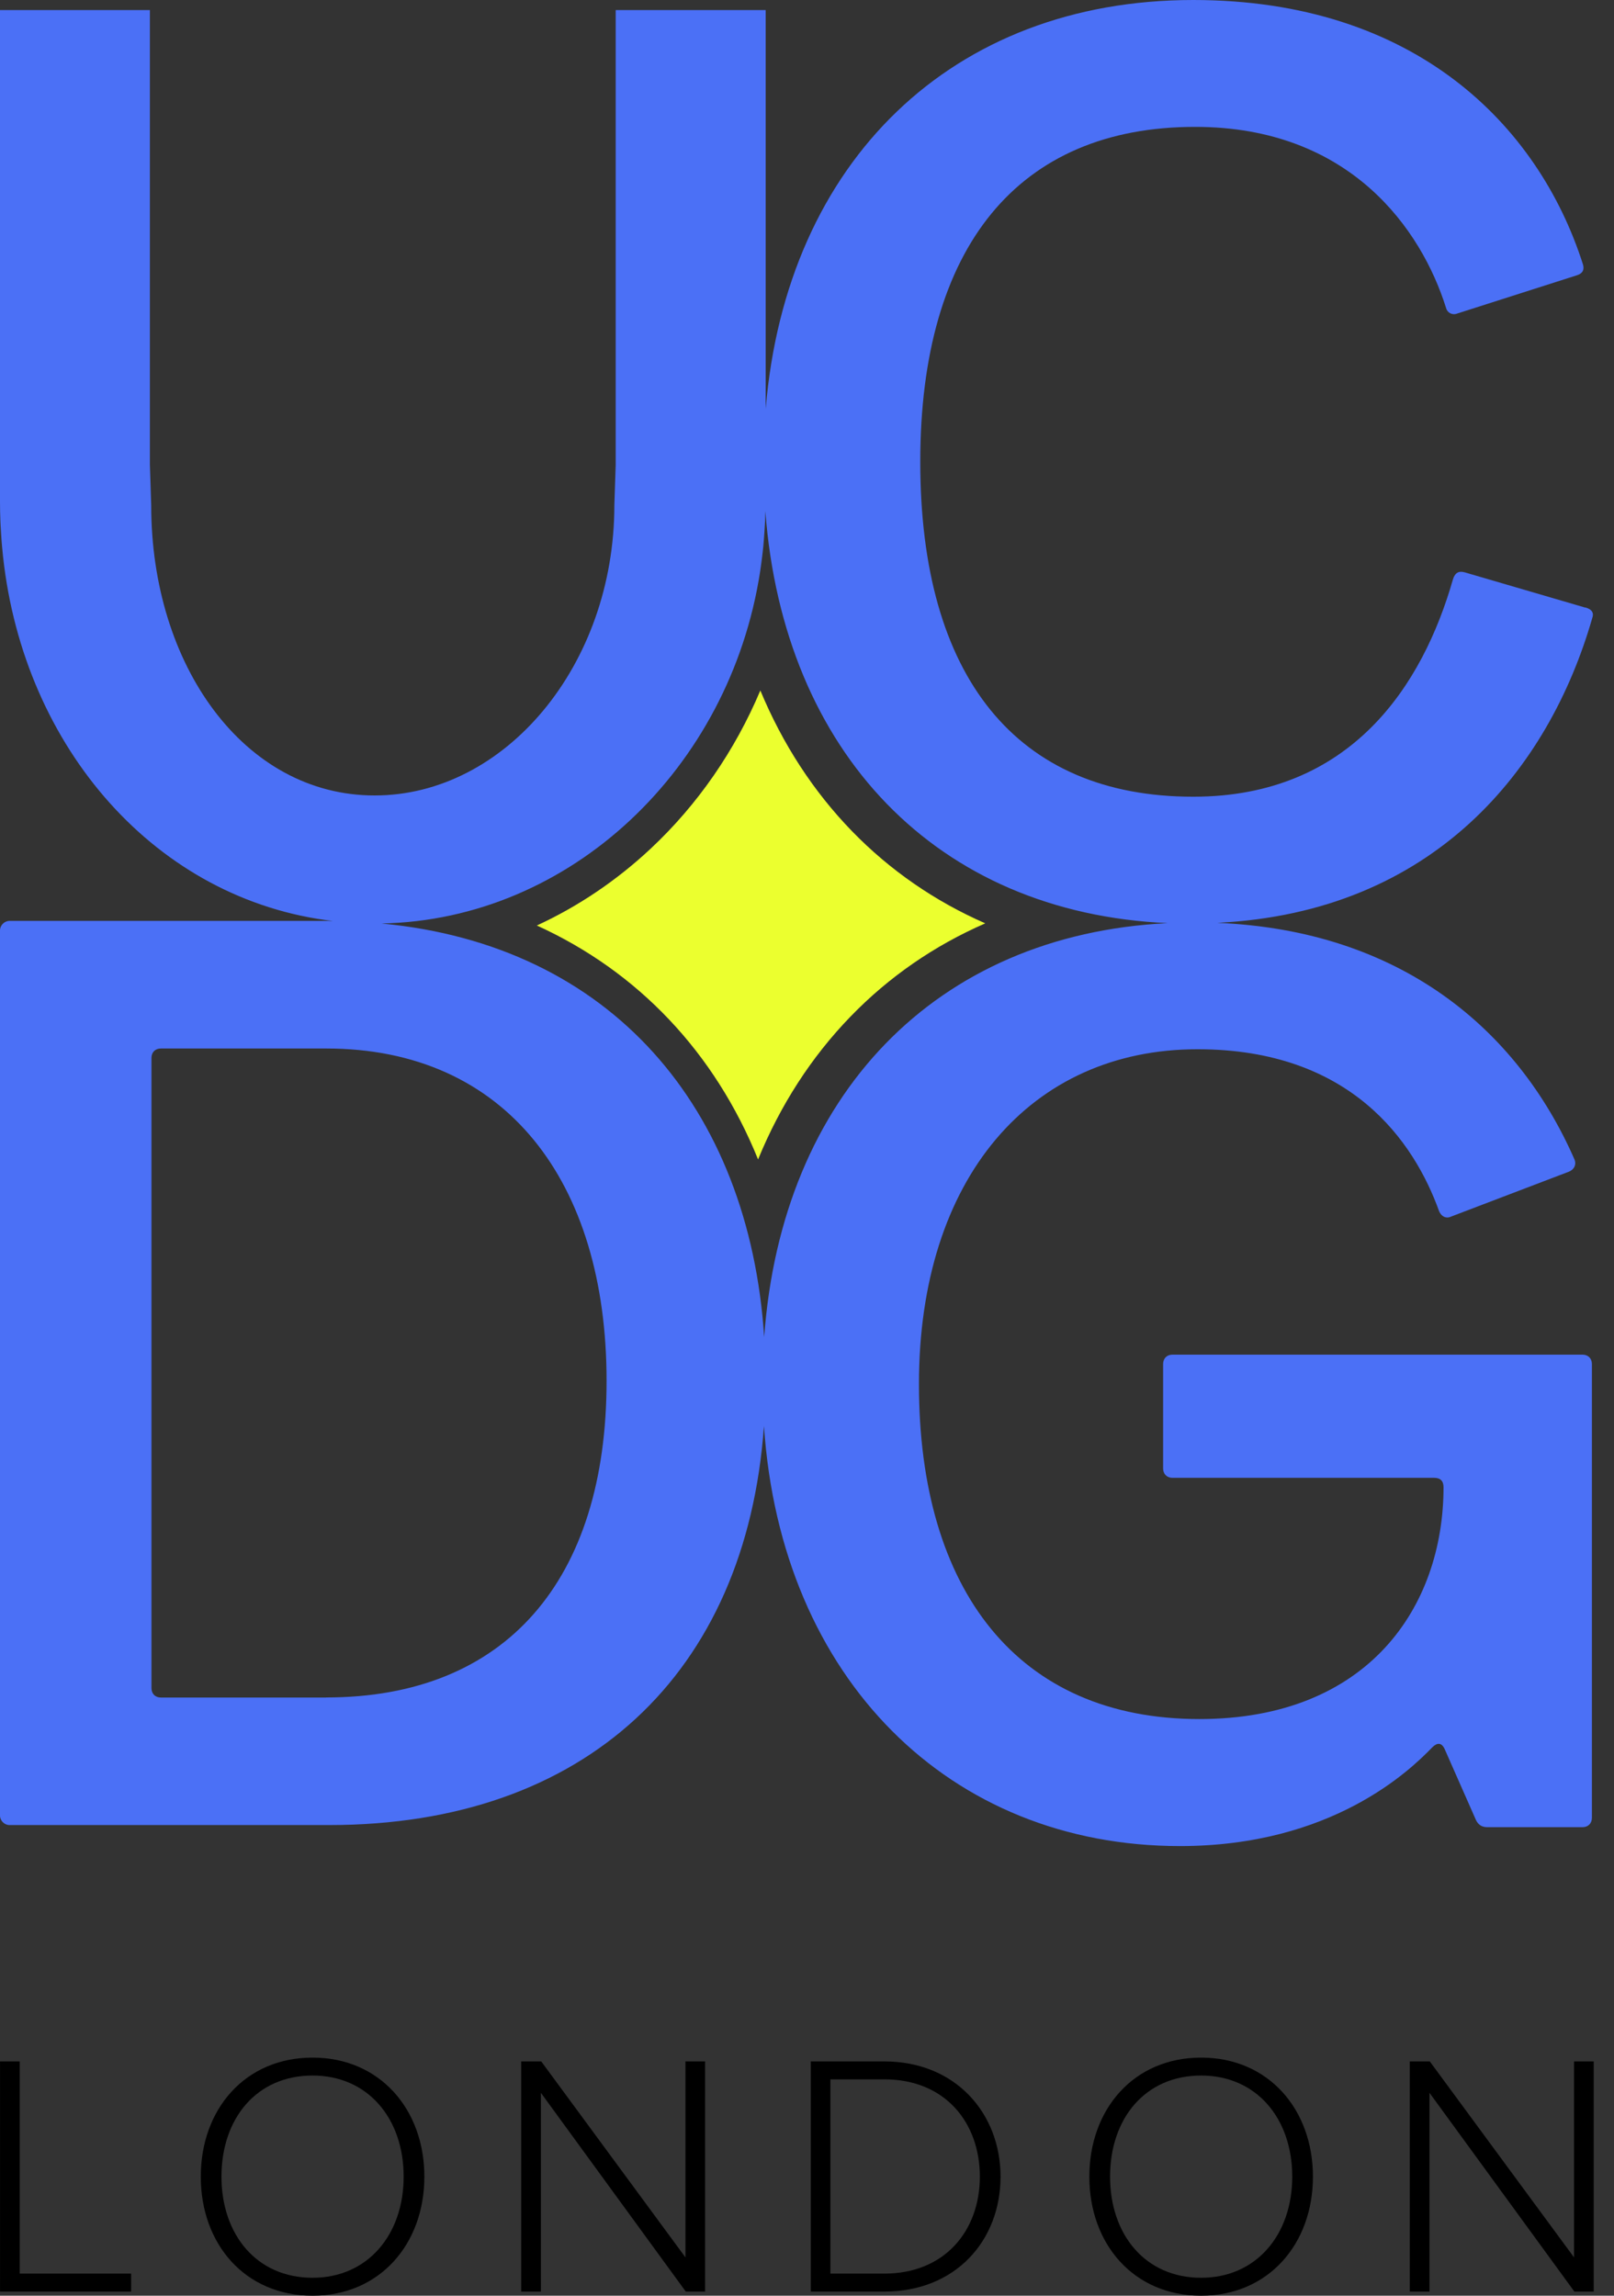 <?xml version="1.0" encoding="utf-8"?>
<svg xmlns="http://www.w3.org/2000/svg" fill="none" height="100%" overflow="visible" preserveAspectRatio="none" style="display: block;" viewBox="0 0 45 64" width="100%">
<rect x="0" y="0" width="45" height="64" fill="#333333" stroke="none"/>
<g id="Vector">
<path d="M44.2 16.939L40.842 15.957C40.667 15.905 40.563 15.975 40.51 16.15C39.669 19.093 37.676 22.211 33.268 22.211C28.335 22.211 25.658 18.865 25.658 12.874C25.658 6.883 28.387 3.537 33.32 3.537C37.658 3.537 39.635 6.41 40.317 8.583C40.352 8.722 40.492 8.794 40.631 8.74L43.973 7.672C44.13 7.62 44.182 7.514 44.13 7.357C42.889 3.485 39.442 0 33.268 0C26.548 0 21.922 4.501 21.348 11.398V0.281H17.166V12.966L17.129 14.081C17.129 18.544 14.085 22.176 10.445 22.176C6.805 22.176 4.216 18.544 4.216 14.094L4.179 12.954V0.281H0V13.987C0 14.169 0.004 14.35 0.011 14.529C0.014 14.619 0.021 14.708 0.026 14.798C0.03 14.879 0.036 14.96 0.041 15.039C0.049 15.16 0.062 15.279 0.073 15.398C0.077 15.438 0.081 15.479 0.085 15.518C0.669 20.869 4.369 25.096 9.283 25.676C9.238 25.676 9.193 25.673 9.148 25.673H0.263C0.123 25.673 0 25.797 0 25.936V50.616C0 50.756 0.123 50.879 0.263 50.879H9.184C16.303 50.879 20.806 46.676 21.3 39.753C21.773 46.804 26.479 51.465 32.898 51.465C37.123 51.465 39.304 49.363 39.932 48.714C40.072 48.574 40.194 48.574 40.281 48.766L41.154 50.745C41.224 50.884 41.329 50.938 41.469 50.938H44.122C44.28 50.938 44.384 50.832 44.384 50.675V38.028C44.384 37.87 44.278 37.765 44.122 37.765H32.69C32.533 37.765 32.429 37.87 32.429 38.028V40.936C32.429 41.093 32.534 41.199 32.69 41.199H39.986C40.159 41.199 40.247 41.286 40.247 41.461C40.247 44.789 38.152 47.924 33.44 47.924C28.378 47.924 25.621 44.334 25.621 38.587C25.621 32.841 28.745 29.251 33.388 29.251C37.665 29.251 39.427 31.826 40.125 33.77C40.195 33.928 40.334 33.981 40.474 33.91L43.738 32.666C43.877 32.614 43.965 32.473 43.895 32.316C42.302 28.683 39.035 25.939 33.94 25.727C39.976 25.431 43.181 21.446 44.393 17.233C44.445 17.093 44.393 16.988 44.2 16.934V16.939ZM9.096 47.324H4.486C4.328 47.324 4.223 47.218 4.223 47.061V29.493C4.223 29.335 4.328 29.23 4.486 29.23H9.096C14.108 29.23 16.912 32.943 16.912 38.494C16.912 44.046 14.108 47.322 9.096 47.322V47.324ZM21.306 37.274C20.885 30.88 17.032 26.349 10.638 25.745C15.908 25.643 20.347 21.428 21.193 15.934C21.213 15.797 21.233 15.659 21.249 15.52C21.255 15.479 21.259 15.438 21.264 15.396C21.278 15.279 21.289 15.16 21.298 15.041C21.305 14.96 21.311 14.879 21.315 14.797C21.32 14.708 21.327 14.618 21.331 14.529C21.335 14.436 21.335 14.341 21.338 14.248C21.847 20.977 26.119 25.45 32.556 25.735C26.078 26.054 21.792 30.548 21.306 37.274Z" fill="#4B70F6"/>
<path d="M21.136 32.323C19.93 29.345 17.797 27.088 14.967 25.801C16.112 25.274 17.184 24.554 18.138 23.662C19.453 22.433 20.494 20.921 21.199 19.249C21.82 20.742 22.678 22.062 23.754 23.171C24.817 24.265 26.068 25.127 27.47 25.741C26.051 26.36 24.785 27.232 23.714 28.339C22.623 29.465 21.757 30.806 21.136 32.323Z" fill="#EBFF2F"/>
<path d="M43.895 63.885L39.855 58.343V63.885H39.306V57.468H39.864L43.886 62.932V57.468H44.434V63.885H43.895Z" fill="black"/>
<path d="M30.372 60.681C30.372 58.805 31.604 57.362 33.489 57.362C35.365 57.362 36.606 58.805 36.606 60.681C36.606 62.557 35.365 64 33.489 64C31.604 64 30.372 62.557 30.372 60.681ZM36.029 60.681C36.029 59.055 35.029 57.862 33.489 57.862C31.931 57.862 30.95 59.055 30.95 60.681C30.95 62.297 31.931 63.5 33.489 63.5C35.029 63.5 36.029 62.297 36.029 60.681Z" fill="black"/>
<path d="M22.605 63.885V57.468H24.654C26.646 57.468 27.896 58.92 27.896 60.681C27.896 62.461 26.646 63.885 24.654 63.885H22.605ZM23.153 63.384H24.654C26.347 63.384 27.319 62.182 27.319 60.681C27.319 59.18 26.357 57.968 24.654 57.968H23.153V63.384Z" fill="black"/>
<path d="M19.12 63.885L15.08 58.343V63.885H14.532V57.468H15.09L19.111 62.932V57.468H19.659V63.885H19.12Z" fill="black"/>
<path d="M5.598 60.681C5.598 58.805 6.829 57.362 8.715 57.362C10.591 57.362 11.832 58.805 11.832 60.681C11.832 62.557 10.591 64 8.715 64C6.829 64 5.598 62.557 5.598 60.681ZM11.254 60.681C11.254 59.055 10.254 57.862 8.715 57.862C7.156 57.862 6.175 59.055 6.175 60.681C6.175 62.297 7.156 63.5 8.715 63.5C10.254 63.5 11.254 62.297 11.254 60.681Z" fill="black"/>
<path d="M0.001 63.885V57.468H0.549V63.384H3.656V63.885H0.001Z" fill="black"/>
</g>
</svg>